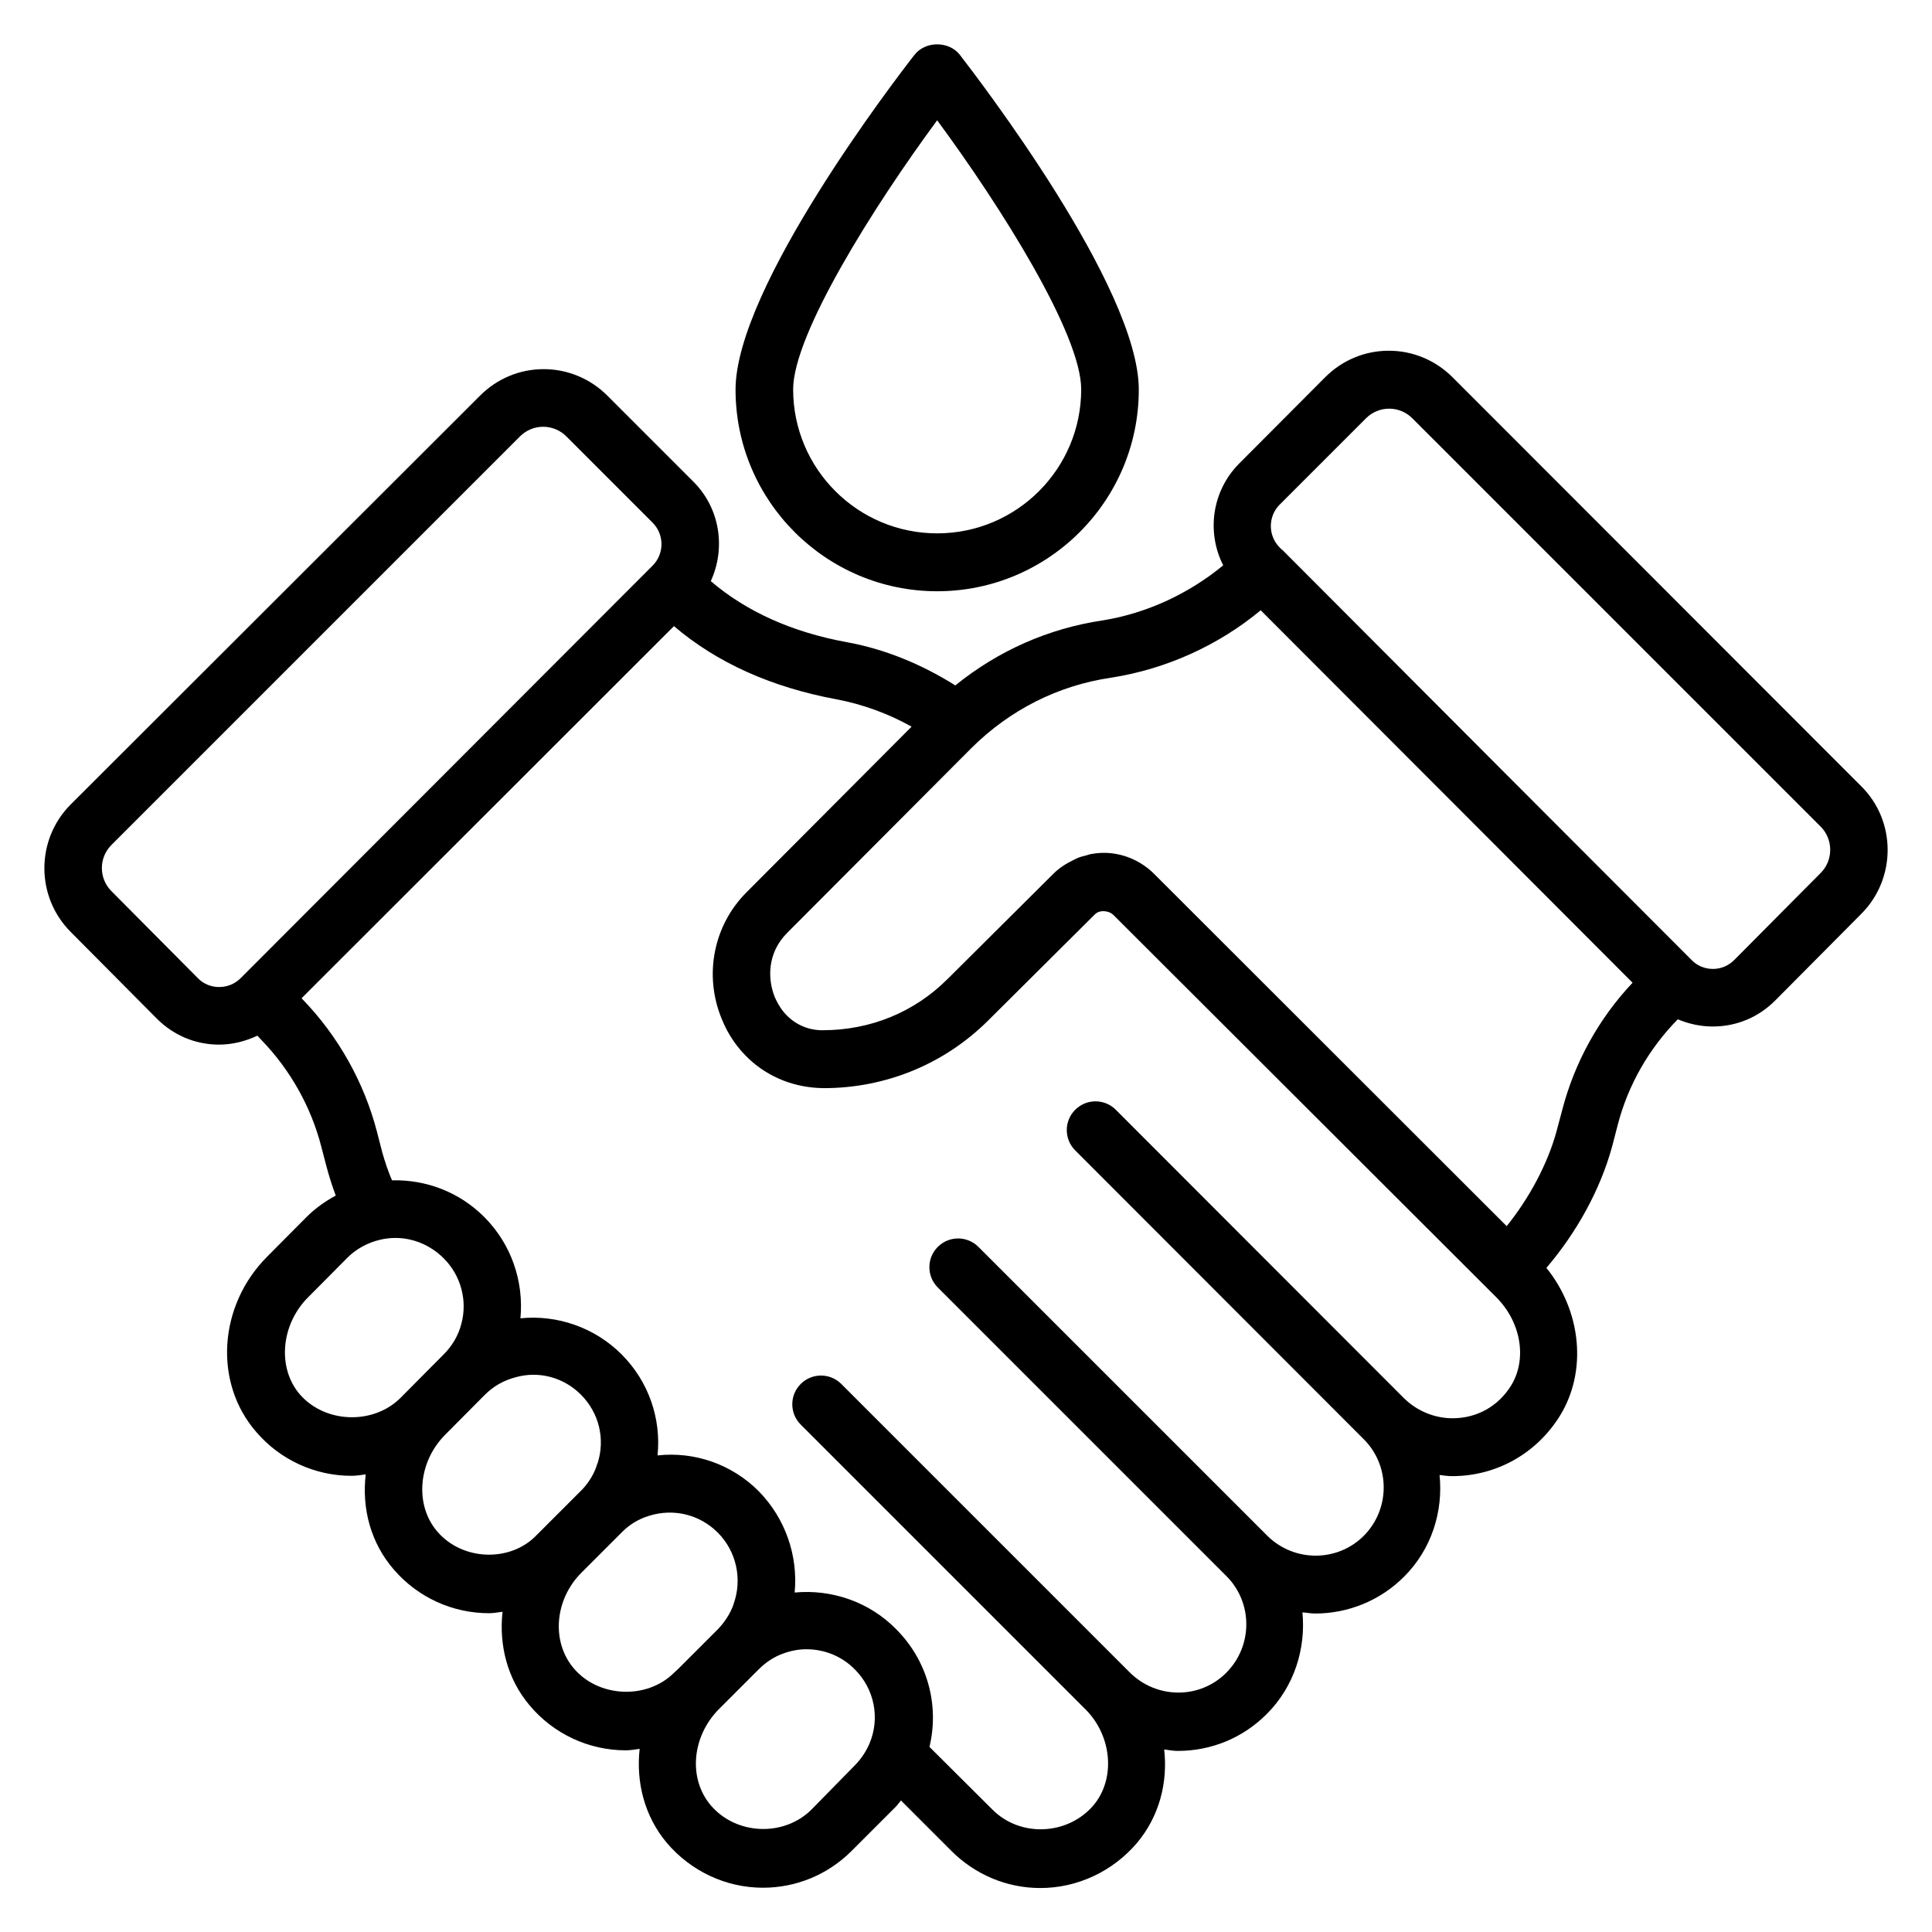 <?xml version="1.0" encoding="UTF-8"?>
<!-- Uploaded to: ICON Repo, www.svgrepo.com, Generator: ICON Repo Mixer Tools -->
<svg fill="#000000" width="800px" height="800px" version="1.1" viewBox="144 144 512 512" xmlns="http://www.w3.org/2000/svg">
 <g>
  <path d="m637.25 352.37-108.32-108.4c-4.504-4.504-10.535-7.023-16.871-7.023-6.414 0-12.367 2.519-16.871 7.023l-22.824 22.902c-7.25 7.328-8.625 18.242-4.199 26.945-9.082 7.481-20.152 12.672-31.832 14.578-14.504 2.137-27.863 8.09-39.16 17.25-8.855-5.574-18.625-9.617-28.703-11.449-14.656-2.672-26.719-8.168-36.105-16.184 3.969-8.625 2.519-19.16-4.504-26.258l-22.902-22.902c-4.504-4.504-10.535-7.023-16.871-7.023-6.414 0-12.367 2.519-16.871 7.023l-108.46 108.32c-9.312 9.312-9.312 24.426-0.078 33.738l22.902 23.055c4.426 4.426 10.23 6.871 16.488 6.871 3.586 0 7.023-0.918 10.152-2.367l0.992 1.07c7.633 7.863 13.207 17.711 15.953 28.398l1.375 5.266c0.688 2.519 1.449 5.039 2.441 7.633-2.824 1.527-5.496 3.434-7.785 5.727l-10.383 10.457c-12.977 12.977-14.273 33.512-2.824 46.562 6.336 7.328 15.496 11.527 25.191 11.527 1.297 0 2.519-0.23 3.742-0.383-1.07 9.008 1.297 18.168 7.481 25.266 6.336 7.328 15.496 11.527 25.191 11.527 1.223 0 2.367-0.23 3.586-0.383-0.992 8.855 1.297 17.863 7.176 24.809 6.336 7.559 15.648 11.91 25.496 11.91 1.223 0 2.441-0.23 3.664-0.383-0.992 8.855 1.297 17.863 7.176 24.887 6.414 7.559 15.727 11.91 25.496 11.91 8.777 0 17.176-3.434 23.512-9.77l11.68-11.68c0.535-0.535 0.918-1.145 1.375-1.68l13.359 13.359c6.336 6.336 14.734 9.848 23.586 9.848 9.77 0 19.16-4.352 25.648-11.984 5.879-7.023 8.168-15.953 7.176-24.734 1.223 0.152 2.367 0.383 3.586 0.383 8.93 0 17.25-3.434 23.586-9.77 7.328-7.328 10.383-17.328 9.465-26.945 1.145 0.078 2.215 0.305 3.359 0.305 8.551 0 17.098-3.281 23.586-9.77 7.328-7.328 10.383-17.328 9.391-26.945 1.145 0.152 2.215 0.305 3.359 0.305 11.602 0 22.215-5.879 28.473-15.879 7.406-11.91 5.727-27.863-3.512-39.312 8.016-9.391 14.273-20.688 17.406-32.137l1.527-5.879c2.75-10.535 8.246-20.074 15.879-27.863 2.902 1.223 6.031 1.91 9.238 1.91h0.078c6.258 0 12.062-2.441 16.488-6.871l22.902-23.055c9.227-9.316 9.227-24.508-0.086-33.742zm-435.18 53.203c-2.137 0-4.199-0.84-5.648-2.367l-22.902-23.055c-3.359-3.359-3.359-8.855 0-12.215l108.32-108.32c1.602-1.602 3.816-2.519 6.106-2.519s4.504 0.918 6.106 2.519l22.902 22.902c3.129 3.129 3.129 8.246 0 11.375l-109.16 109.31c-1.527 1.527-3.512 2.367-5.727 2.367zm21.449 108.02c-6.106-7.023-5.113-18.551 2.137-25.801l10.383-10.457c2.367-2.367 5.418-4.047 8.777-4.809 1.297-0.305 2.672-0.457 3.969-0.457 4.734 0 9.312 1.91 12.824 5.418 4.504 4.504 6.336 11.145 4.656 17.328-0.762 3.055-2.441 5.879-4.656 8.09l-11.523 11.602c-7.176 7.102-19.848 6.719-26.566-0.914zm36.414 36.336c-6.106-7.023-5.191-18.551 2.137-25.801l10.383-10.457c2.289-2.289 4.961-3.816 8.09-4.656 1.602-0.457 3.207-0.688 4.809-0.688 4.656 0 9.16 1.832 12.594 5.266 4.809 4.809 6.488 11.754 4.426 18.168 0 0.078 0 0.078-0.078 0.152-0.762 2.519-2.062 4.734-3.969 6.793-0.152 0.152-0.305 0.305-0.457 0.457l-11.68 11.68c-6.941 7.25-19.613 6.793-26.254-0.914zm62.746 37.324c-7.25 7.25-20.074 6.641-26.641-1.145-5.953-7.023-5.113-18.168 2.062-25.344l10.688-10.688 0.156-0.156c1.91-1.91 4.273-3.359 7.023-4.199 6.488-2.062 13.434-0.383 18.242 4.426 4.961 4.961 6.566 12.367 4.199 18.93v0.078c-0.84 2.367-2.289 4.656-4.121 6.566l-10.535 10.535zm36.336 36.336c-7.328 7.25-19.922 6.719-26.641-1.145-6.031-7.098-5.039-18.242 2.137-25.496l10.535-10.535c1.91-1.91 4.121-3.359 6.488-4.199 2.062-0.762 4.121-1.145 6.184-1.145 4.734 0 9.391 1.832 12.824 5.344 5.191 5.191 6.719 12.902 3.894 19.617-0.918 2.137-2.215 4.121-3.969 5.879zm185.42-112.36c-3.434 5.496-9.082 8.625-15.496 8.625-4.734 0-9.391-1.91-12.824-5.266l-76.414-76.488c-2.977-2.977-7.785-2.977-10.762 0-2.977 2.977-2.977 7.785 0 10.762l76.41 76.488 0.078 0.078c7.023 7.023 7.023 18.473 0 25.57-7.023 7.023-18.473 7.023-25.57 0l-76.566-76.562c-2.977-2.977-7.785-2.977-10.762 0-2.977 2.977-2.977 7.785 0 10.762l76.488 76.488c7.023 7.023 7.023 18.473 0 25.57-7.023 7.098-18.473 7.023-25.57 0l-76.488-76.488c-2.977-2.977-7.785-2.977-10.762 0-2.977 2.977-2.977 7.785 0 10.762l75.648 75.648c6.871 7.023 7.785 18.242 1.984 25.191-6.793 8.016-19.391 8.625-26.793 1.223l-16.719-16.641c2.672-11.145-0.535-22.977-8.93-31.297-7.098-7.176-17.023-10.535-26.793-9.617 0.918-9.77-2.441-19.617-9.543-26.871-7.176-7.176-17.023-10.535-26.793-9.465 0.992-9.77-2.367-19.617-9.543-26.793-7.098-7.098-17.023-10.535-26.793-9.543 0.918-9.848-2.441-19.695-9.617-26.871-6.566-6.566-15.344-9.922-24.426-9.695-1.07-2.519-1.91-5.039-2.594-7.481l-1.375-5.344c-3.434-13.207-10.305-25.418-19.77-35.191l-0.23-0.23 98.691-98.621c11.375 9.695 25.801 16.184 43.055 19.391 6.871 1.297 13.664 3.742 19.922 7.25l-43.738 43.891c-8.777 8.777-11.375 21.984-6.566 33.586 1.68 4.199 4.199 7.785 7.328 10.688 5.191 4.809 12.062 7.559 19.695 7.633 16.488 0 32.062-6.414 43.664-18.016l28.09-27.938c0.305-0.305 0.688-0.609 1.145-0.762 0.688-0.23 1.375-0.23 2.137-0.078 0.609 0.152 1.223 0.383 1.754 0.918l101.45 101.3c6.562 6.562 8.242 16.41 3.894 23.434zm13.586-73.129-1.527 5.727c-2.367 8.625-7.176 17.633-13.207 25.113l-93.508-93.434c-0.078-0.078-0.152-0.078-0.152-0.152-3.664-3.512-8.398-5.344-13.129-5.344-1.223 0-2.441 0.152-3.664 0.383-0.305 0.078-0.688 0.23-0.992 0.305-0.84 0.23-1.68 0.383-2.441 0.762-0.305 0.152-0.609 0.305-0.918 0.457-1.91 0.918-3.742 2.062-5.266 3.586l-28.09 27.938c-8.777 8.777-20.383 13.586-33.207 13.586-4.199 0-7.938-1.91-10.457-5.113-0.84-1.07-1.527-2.289-2.137-3.664-1.91-4.734-2.062-11.68 3.281-17.023l48.855-49.008c10.152-10.078 22.902-16.566 37.023-18.625 14.578-2.289 28.398-8.551 39.617-17.863l52.289 52.367 46.258 46.336c-8.934 9.469-15.348 21.074-18.629 33.668zm68.473-62.746-22.902 23.055c-1.527 1.527-3.512 2.367-5.648 2.367-2.137 0-4.199-0.84-5.648-2.367l-50.84-50.914-57.633-57.785c-0.078-0.078-0.078-0.078-0.152-0.078l-0.535-0.535c-3.129-3.129-3.129-8.246 0-11.375l22.902-22.902c1.602-1.602 3.816-2.519 6.106-2.519 2.289 0 4.504 0.918 6.106 2.519l108.32 108.32c3.285 3.359 3.285 8.855-0.074 12.215z"/>
  <path d="m392.36 300.69c29.465 0 53.434-23.969 53.434-53.434 0-27.098-42.594-82.441-47.402-88.699-2.902-3.742-9.16-3.742-12.062 0-4.883 6.258-47.402 61.598-47.402 88.699 0 29.465 23.969 53.434 53.434 53.434zm0-124.81c16.793 22.746 38.168 56.641 38.168 71.297 0 21.07-17.098 38.168-38.168 38.168-21.07 0-38.168-17.098-38.168-38.168 0.004-14.578 21.375-48.547 38.168-71.297z"/>
 </g>
</svg>
